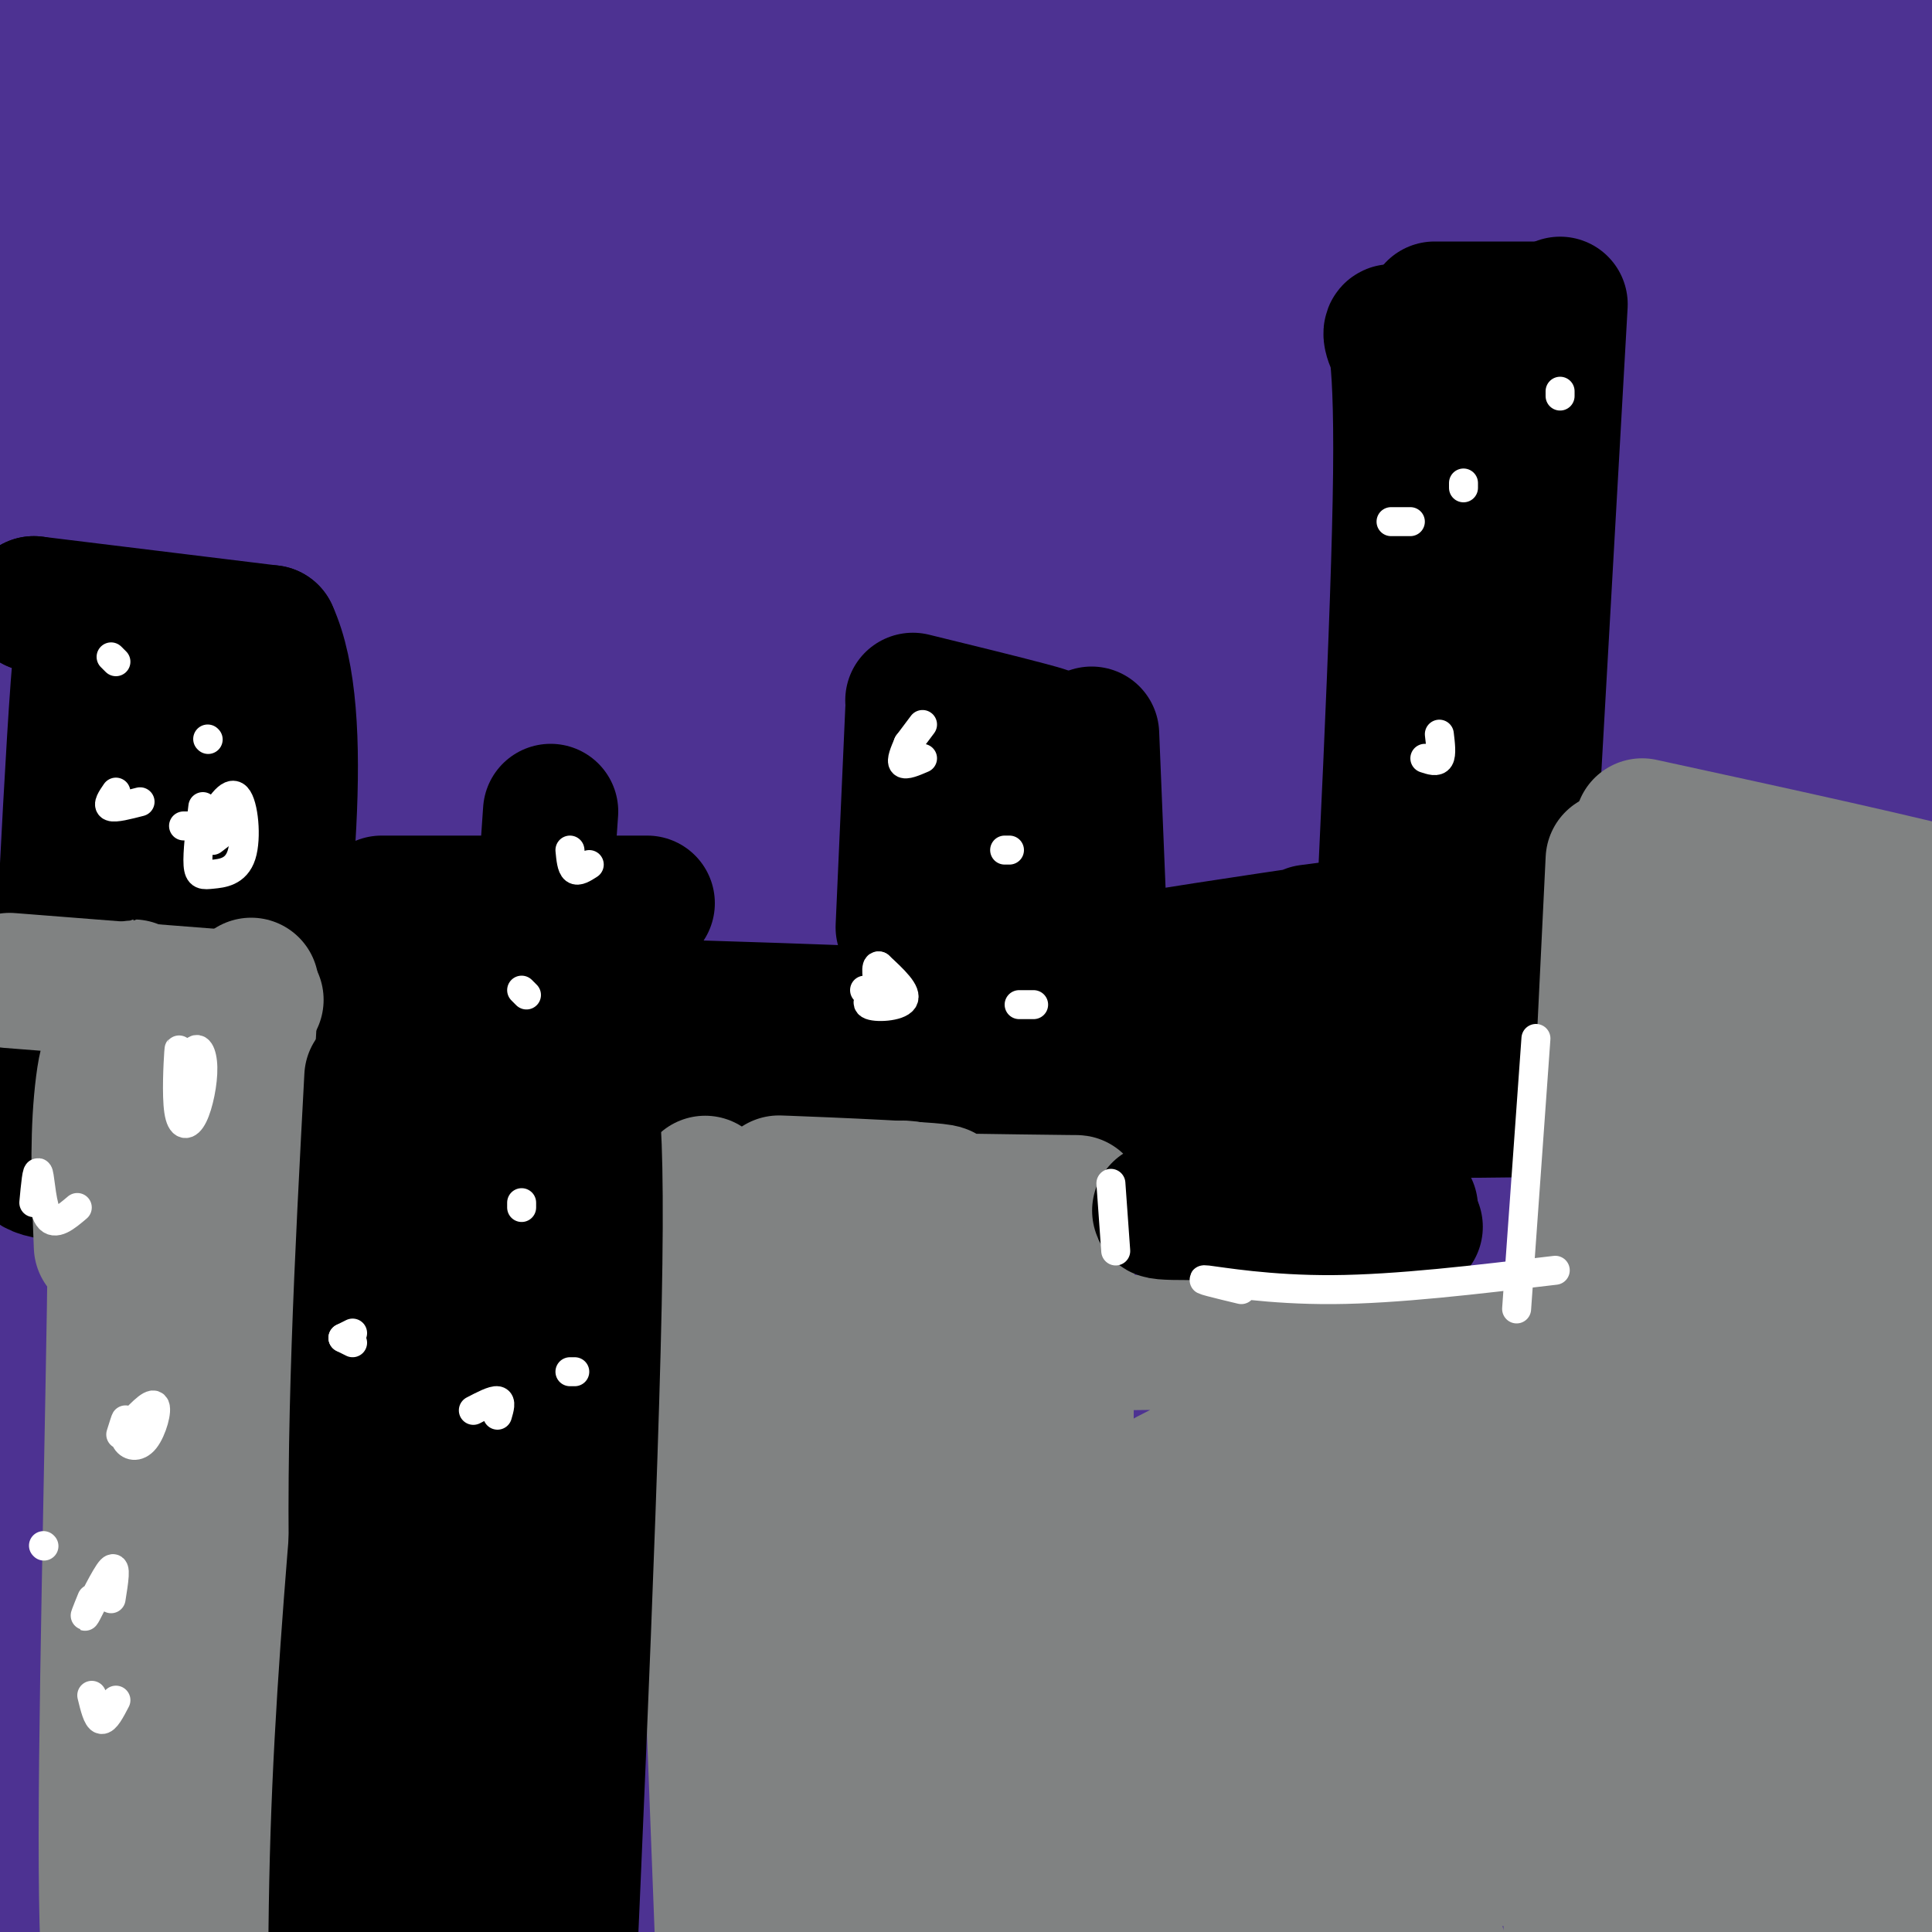 <svg viewBox='0 0 400 400' version='1.1' xmlns='http://www.w3.org/2000/svg' xmlns:xlink='http://www.w3.org/1999/xlink'><rect x="0" y="0" width="400" height="400" fill="#333333" stroke="none"/><g fill='none' stroke='rgb(77,50,146)' stroke-width='28' stroke-linecap='round' stroke-linejoin='round'><path d='M394,369c-11.647,7.602 -23.294,15.204 -18,10c5.294,-5.204 27.529,-23.215 27,-21c-0.529,2.215 -23.822,24.656 -31,34c-7.178,9.344 1.760,5.593 11,-1c9.240,-6.593 18.783,-16.026 19,-15c0.217,1.026 -8.891,12.513 -18,24'/><path d='M384,400c-6.333,6.665 -13.167,11.327 -6,6c7.167,-5.327 28.333,-20.644 27,-19c-1.333,1.644 -25.167,20.250 -23,14c2.167,-6.250 30.333,-37.357 22,-36c-8.333,1.357 -53.167,35.179 -98,69'/><path d='M306,434c6.798,-9.704 72.792,-68.465 99,-92c26.208,-23.535 12.630,-11.845 24,-19c11.370,-7.155 47.686,-33.155 23,-11c-24.686,22.155 -110.376,92.463 -146,120c-35.624,27.537 -21.181,12.301 -19,11c2.181,-1.301 -7.899,11.334 11,-7c18.899,-18.334 66.777,-67.636 92,-92c25.223,-24.364 27.791,-23.790 44,-34c16.209,-10.210 46.060,-31.203 18,-9c-28.060,22.203 -114.030,87.601 -200,153'/><path d='M252,454c-36.795,28.812 -28.781,24.343 -8,4c20.781,-20.343 54.331,-56.558 81,-83c26.669,-26.442 46.459,-43.109 61,-55c14.541,-11.891 23.833,-19.005 34,-24c10.167,-4.995 21.210,-7.871 30,-15c8.790,-7.129 15.327,-18.511 -37,23c-52.327,41.511 -163.518,135.915 -189,153c-25.482,17.085 34.745,-43.148 72,-79c37.255,-35.852 51.538,-47.324 64,-57c12.462,-9.676 23.105,-17.557 39,-26c15.895,-8.443 37.044,-17.449 38,-18c0.956,-0.551 -18.281,7.352 -47,26c-28.719,18.648 -66.920,48.042 -93,69c-26.080,20.958 -40.040,33.479 -54,46'/><path d='M243,418c-19.078,15.387 -39.772,30.856 -45,36c-5.228,5.144 5.009,-0.035 23,-18c17.991,-17.965 43.736,-48.716 61,-68c17.264,-19.284 26.047,-27.100 42,-40c15.953,-12.900 39.074,-30.884 62,-46c22.926,-15.116 45.656,-27.364 52,-32c6.344,-4.636 -3.697,-1.661 -24,11c-20.303,12.661 -50.869,35.009 -79,56c-28.131,20.991 -53.829,40.624 -90,74c-36.171,33.376 -82.817,80.493 -68,65c14.817,-15.493 91.095,-93.596 128,-130c36.905,-36.404 34.436,-31.109 47,-38c12.564,-6.891 40.161,-25.969 58,-37c17.839,-11.031 25.919,-14.016 34,-17'/><path d='M444,234c0.863,-1.479 -13.981,3.325 -22,5c-8.019,1.675 -9.214,0.222 -36,18c-26.786,17.778 -79.164,54.786 -111,79c-31.836,24.214 -43.129,35.633 -70,65c-26.871,29.367 -69.321,76.682 -62,67c7.321,-9.682 64.413,-76.359 103,-116c38.587,-39.641 58.669,-52.244 72,-62c13.331,-9.756 19.912,-16.666 46,-33c26.088,-16.334 71.683,-42.094 87,-52c15.317,-9.906 0.355,-3.958 -10,0c-10.355,3.958 -16.104,5.926 -24,9c-7.896,3.074 -17.940,7.254 -41,22c-23.060,14.746 -59.135,40.059 -85,61c-25.865,20.941 -41.521,37.510 -53,48c-11.479,10.490 -18.783,14.901 -42,40c-23.217,25.099 -62.348,70.885 -75,86c-12.652,15.115 1.174,-0.443 15,-16'/><path d='M136,455c16.954,-21.668 51.838,-67.837 74,-95c22.162,-27.163 31.602,-35.320 47,-48c15.398,-12.680 36.752,-29.883 52,-42c15.248,-12.117 24.388,-19.148 51,-33c26.612,-13.852 70.695,-34.526 84,-42c13.305,-7.474 -4.169,-1.747 -24,6c-19.831,7.747 -42.018,17.515 -64,30c-21.982,12.485 -43.757,27.686 -62,40c-18.243,12.314 -32.952,21.742 -63,47c-30.048,25.258 -75.433,66.345 -116,103c-40.567,36.655 -76.314,68.878 -67,51c9.314,-17.878 63.689,-85.859 100,-127c36.311,-41.141 54.559,-55.444 74,-70c19.441,-14.556 40.077,-29.366 55,-40c14.923,-10.634 24.133,-17.094 50,-30c25.867,-12.906 68.391,-32.259 81,-39c12.609,-6.741 -4.695,-0.871 -22,5'/><path d='M386,171c-7.946,1.830 -16.811,3.904 -38,14c-21.189,10.096 -54.702,28.212 -83,47c-28.298,18.788 -51.382,38.246 -64,46c-12.618,7.754 -14.770,3.804 -60,51c-45.230,47.196 -133.540,145.539 -144,157c-10.460,11.461 56.928,-63.961 99,-107c42.072,-43.039 58.826,-53.697 76,-66c17.174,-12.303 34.768,-26.252 53,-39c18.232,-12.748 37.103,-24.294 57,-35c19.897,-10.706 40.819,-20.572 57,-29c16.181,-8.428 27.622,-15.419 49,-24c21.378,-8.581 52.693,-18.752 56,-20c3.307,-1.248 -21.394,6.429 -37,12c-15.606,5.571 -22.117,9.037 -47,24c-24.883,14.963 -68.137,41.424 -95,59c-26.863,17.576 -37.336,26.268 -66,51c-28.664,24.732 -75.518,65.506 -103,91c-27.482,25.494 -35.591,35.710 -44,47c-8.409,11.290 -17.117,23.654 -20,29c-2.883,5.346 0.058,3.673 3,2'/><path d='M35,481c1.757,-0.124 4.650,-1.435 10,-6c5.350,-4.565 13.156,-12.386 34,-36c20.844,-23.614 54.725,-63.023 78,-88c23.275,-24.977 35.943,-35.523 51,-48c15.057,-12.477 32.503,-26.887 52,-39c19.497,-12.113 41.046,-21.931 65,-33c23.954,-11.069 50.312,-23.390 35,-11c-15.312,12.390 -72.294,49.491 -107,75c-34.706,25.509 -47.136,39.425 -59,50c-11.864,10.575 -23.160,17.808 -54,50c-30.840,32.192 -81.222,89.343 -95,107c-13.778,17.657 9.048,-4.179 34,-30c24.952,-25.821 52.031,-55.628 71,-74c18.969,-18.372 29.827,-25.309 41,-33c11.173,-7.691 22.660,-16.135 35,-22c12.340,-5.865 25.535,-9.149 30,-9c4.465,0.149 0.202,3.732 4,2c3.798,-1.732 15.657,-8.781 -5,7c-20.657,15.781 -73.828,54.390 -127,93'/><path d='M128,436c-44.189,35.002 -91.162,76.006 -86,69c5.162,-7.006 62.459,-62.024 95,-92c32.541,-29.976 40.327,-34.912 49,-42c8.673,-7.088 18.234,-16.329 49,-32c30.766,-15.671 82.737,-37.774 95,-46c12.263,-8.226 -15.181,-2.576 -34,2c-18.819,4.576 -29.011,8.077 -42,13c-12.989,4.923 -28.775,11.269 -51,23c-22.225,11.731 -50.891,28.849 -84,53c-33.109,24.151 -70.663,55.337 -94,76c-23.337,20.663 -32.458,30.803 -40,41c-7.542,10.197 -13.504,20.451 14,-9c27.504,-29.451 88.475,-98.605 123,-135c34.525,-36.395 42.603,-40.029 53,-49c10.397,-8.971 23.113,-23.277 54,-43c30.887,-19.723 79.943,-44.861 129,-70'/><path d='M358,195c20.932,-11.531 8.762,-5.360 4,-4c-4.762,1.360 -2.117,-2.092 -12,0c-9.883,2.092 -32.294,9.728 -53,18c-20.706,8.272 -39.706,17.181 -59,28c-19.294,10.819 -38.882,23.549 -70,44c-31.118,20.451 -73.766,48.624 -137,101c-63.234,52.376 -147.056,128.956 -146,122c1.056,-6.956 86.988,-97.446 139,-148c52.012,-50.554 70.104,-61.171 90,-75c19.896,-13.829 41.598,-30.870 64,-45c22.402,-14.130 45.506,-25.347 63,-34c17.494,-8.653 29.380,-14.740 55,-24c25.620,-9.260 64.976,-21.693 62,-20c-2.976,1.693 -48.284,17.512 -76,29c-27.716,11.488 -37.842,18.646 -62,35c-24.158,16.354 -62.350,41.903 -105,75c-42.650,33.097 -89.757,73.742 -124,104c-34.243,30.258 -55.621,50.129 -77,70'/><path d='M-86,471c-20.156,19.762 -32.047,34.168 -9,6c23.047,-28.168 81.032,-98.909 115,-137c33.968,-38.091 43.918,-43.532 60,-56c16.082,-12.468 38.296,-31.962 68,-52c29.704,-20.038 66.898,-40.618 109,-60c42.102,-19.382 89.112,-37.565 125,-49c35.888,-11.435 60.656,-16.121 62,-18c1.344,-1.879 -20.735,-0.953 -40,2c-19.265,2.953 -35.717,7.931 -53,13c-17.283,5.069 -35.395,10.230 -75,28c-39.605,17.770 -100.701,48.149 -131,62c-30.299,13.851 -29.802,11.173 -83,47c-53.198,35.827 -160.092,110.158 -161,104c-0.908,-6.158 104.171,-92.805 168,-140c63.829,-47.195 86.408,-54.939 111,-65c24.592,-10.061 51.198,-22.440 74,-32c22.802,-9.560 41.801,-16.303 69,-23c27.199,-6.697 62.600,-13.349 98,-20'/><path d='M421,81c-2.014,0.043 -56.049,10.150 -93,16c-36.951,5.850 -56.817,7.444 -131,35c-74.183,27.556 -202.681,81.073 -260,104c-57.319,22.927 -43.457,15.262 -43,14c0.457,-1.262 -12.490,3.878 -11,0c1.490,-3.878 17.417,-16.775 33,-29c15.583,-12.225 30.821,-23.777 52,-37c21.179,-13.223 48.300,-28.118 72,-41c23.700,-12.882 43.981,-23.751 82,-38c38.019,-14.249 93.777,-31.878 127,-42c33.223,-10.122 43.910,-12.739 74,-15c30.090,-2.261 79.584,-4.168 91,-7c11.416,-2.832 -15.244,-6.591 -132,15c-116.756,21.591 -323.607,68.531 -377,76c-53.393,7.469 46.671,-24.532 99,-42c52.329,-17.468 56.923,-20.404 76,-26c19.077,-5.596 52.636,-13.853 80,-20c27.364,-6.147 48.533,-10.185 75,-13c26.467,-2.815 58.234,-4.408 90,-6'/><path d='M325,25c30.579,-0.725 62.027,0.462 56,0c-6.027,-0.462 -49.528,-2.571 -152,9c-102.472,11.571 -263.913,36.824 -315,43c-51.087,6.176 8.182,-6.724 58,-18c49.818,-11.276 90.185,-20.927 166,-28c75.815,-7.073 187.079,-11.567 207,-14c19.921,-2.433 -51.499,-2.804 -89,-3c-37.501,-0.196 -41.083,-0.218 -110,7c-68.917,7.218 -203.170,21.674 -235,24c-31.830,2.326 38.763,-7.478 95,-14c56.237,-6.522 98.119,-9.761 140,-13'/><path d='M146,18c52.648,-4.373 114.267,-8.805 171,-8c56.733,0.805 108.580,6.848 103,6c-5.580,-0.848 -68.588,-8.588 -182,-6c-113.412,2.588 -277.228,15.505 -327,18c-49.772,2.495 14.501,-5.433 80,-11c65.499,-5.567 132.223,-8.773 163,-11c30.777,-2.227 25.606,-3.475 69,-1c43.394,2.475 135.354,8.674 156,9c20.646,0.326 -30.023,-5.222 -66,-9c-35.977,-3.778 -57.263,-5.786 -99,-7c-41.737,-1.214 -103.925,-1.632 -160,0c-56.075,1.632 -106.038,5.316 -156,9'/><path d='M-102,7c-38.697,1.880 -57.439,2.080 -40,1c17.439,-1.080 71.060,-3.441 103,-5c31.940,-1.559 42.199,-2.317 112,1c69.801,3.317 199.143,10.709 202,15c2.857,4.291 -120.770,5.482 -192,9c-71.230,3.518 -90.062,9.365 -108,14c-17.938,4.635 -34.982,8.060 -38,10c-3.018,1.940 7.990,2.396 -1,4c-8.990,1.604 -37.978,4.355 18,2c55.978,-2.355 196.922,-9.817 258,-13c61.078,-3.183 42.290,-2.088 62,1c19.710,3.088 77.917,8.168 85,11c7.083,2.832 -36.959,3.416 -81,4'/><path d='M278,61c-42.143,2.988 -107.000,8.460 -190,19c-83.000,10.540 -184.145,26.150 -157,26c27.145,-0.150 182.578,-16.058 249,-23c66.422,-6.942 43.832,-4.917 68,-3c24.168,1.917 95.092,3.725 101,2c5.908,-1.725 -53.202,-6.984 -156,0c-102.798,6.984 -249.286,26.211 -281,28c-31.714,1.789 51.345,-13.861 120,-24c68.655,-10.139 122.907,-14.768 154,-18c31.093,-3.232 39.027,-5.066 78,-6c38.973,-0.934 108.987,-0.967 179,-1'/><path d='M443,61c8.947,-1.099 -58.187,-3.345 -92,-5c-33.813,-1.655 -34.307,-2.718 -75,2c-40.693,4.718 -121.586,15.216 -173,23c-51.414,7.784 -73.350,12.855 -108,19c-34.650,6.145 -82.013,13.364 -56,12c26.013,-1.364 125.403,-11.310 191,-16c65.597,-4.690 97.401,-4.124 135,-1c37.599,3.124 80.992,8.805 77,11c-3.992,2.195 -55.368,0.905 -172,18c-116.632,17.095 -298.520,52.575 -342,61c-43.480,8.425 51.449,-10.206 106,-20c54.551,-9.794 68.725,-10.752 113,-14c44.275,-3.248 118.650,-8.785 162,-11c43.350,-2.215 55.675,-1.107 68,0'/><path d='M277,140c32.015,1.851 78.053,6.477 66,6c-12.053,-0.477 -82.196,-6.059 -170,-3c-87.804,3.059 -193.268,14.758 -238,19c-44.732,4.242 -28.731,1.028 -32,1c-3.269,-0.028 -25.807,3.132 -2,-4c23.807,-7.132 93.960,-24.554 117,-32c23.040,-7.446 -1.034,-4.916 74,-10c75.034,-5.084 249.175,-17.784 316,-23c66.825,-5.216 26.333,-2.949 -2,-4c-28.333,-1.051 -44.508,-5.421 -58,-8c-13.492,-2.579 -24.302,-3.367 -72,-3c-47.698,0.367 -132.284,1.888 -189,5c-56.716,3.112 -85.563,7.813 -137,17c-51.437,9.187 -125.464,22.858 -112,22c13.464,-0.858 114.418,-16.245 172,-24c57.582,-7.755 71.791,-7.877 86,-8'/><path d='M96,91c26.788,-3.245 50.758,-7.359 134,-6c83.242,1.359 225.756,8.189 223,12c-2.756,3.811 -150.783,4.603 -235,8c-84.217,3.397 -104.626,9.398 -152,22c-47.374,12.602 -121.714,31.805 -162,44c-40.286,12.195 -46.520,17.383 -53,21c-6.480,3.617 -13.207,5.664 35,-1c48.207,-6.664 151.349,-22.037 222,-30c70.651,-7.963 108.813,-8.514 134,-9c25.187,-0.486 37.401,-0.906 77,1c39.599,1.906 106.583,6.140 94,9c-12.583,2.860 -104.734,4.347 -147,4c-42.266,-0.347 -34.647,-2.528 -92,7c-57.353,9.528 -179.676,30.764 -302,52'/><path d='M-128,225c-67.311,11.734 -84.587,15.069 -40,6c44.587,-9.069 151.037,-30.541 234,-42c82.963,-11.459 142.440,-12.904 207,-14c64.560,-1.096 134.204,-1.843 127,-2c-7.204,-0.157 -91.255,0.277 -141,2c-49.745,1.723 -65.182,4.736 -91,9c-25.818,4.264 -62.015,9.777 -102,17c-39.985,7.223 -83.759,16.154 -144,32c-60.241,15.846 -136.951,38.608 -138,40c-1.049,1.392 73.562,-18.585 137,-31c63.438,-12.415 115.703,-17.269 160,-20c44.297,-2.731 80.626,-3.340 101,-2c20.374,1.340 24.793,4.630 38,5c13.207,0.370 35.202,-2.180 8,5c-27.202,7.180 -103.601,24.090 -180,41'/><path d='M48,271c-87.245,21.862 -215.358,56.018 -256,66c-40.642,9.982 6.187,-4.208 44,-14c37.813,-9.792 66.610,-15.185 87,-19c20.390,-3.815 32.373,-6.053 69,-9c36.627,-2.947 97.896,-6.605 127,-7c29.104,-0.395 26.042,2.472 35,3c8.958,0.528 29.936,-1.282 7,5c-22.936,6.282 -89.787,20.657 -178,42c-88.213,21.343 -197.789,49.656 -190,52c7.789,2.344 132.942,-21.280 189,-31c56.058,-9.720 43.021,-5.535 50,-4c6.979,1.535 33.974,0.422 41,2c7.026,1.578 -5.916,5.848 -33,13c-27.084,7.152 -68.310,17.186 -112,30c-43.690,12.814 -89.845,28.407 -136,44'/><path d='M-208,444c-31.931,10.008 -43.758,13.029 -25,8c18.758,-5.029 68.101,-18.108 125,-29c56.899,-10.892 121.354,-19.598 120,-17c-1.354,2.598 -68.516,16.501 -128,32c-59.484,15.499 -111.290,32.595 -136,41c-24.710,8.405 -22.323,8.118 16,-11c38.323,-19.118 112.581,-57.069 170,-84c57.419,-26.931 98.000,-42.843 105,-46c7.000,-3.157 -19.581,6.441 -42,16c-22.419,9.559 -40.676,19.078 -56,28c-15.324,8.922 -27.716,17.247 -40,25c-12.284,7.753 -24.461,14.933 -36,24c-11.539,9.067 -22.440,20.019 -27,26c-4.560,5.981 -2.780,6.990 -1,8'/><path d='M-163,465c1.824,1.901 6.885,2.654 9,5c2.115,2.346 1.283,6.285 15,-1c13.717,-7.285 41.981,-25.794 55,-34c13.019,-8.206 10.793,-6.110 25,-21c14.207,-14.890 44.848,-46.768 50,-57c5.152,-10.232 -15.185,1.182 -36,13c-20.815,11.818 -42.108,24.041 -59,36c-16.892,11.959 -29.383,23.653 -38,32c-8.617,8.347 -13.359,13.345 -19,21c-5.641,7.655 -12.182,17.966 -11,22c1.182,4.034 10.086,1.789 14,2c3.914,0.211 2.836,2.876 17,-7c14.164,-9.876 43.569,-32.294 71,-56c27.431,-23.706 52.889,-48.700 51,-55c-1.889,-6.300 -31.125,6.095 -46,12c-14.875,5.905 -15.389,5.321 -30,14c-14.611,8.679 -43.317,26.623 -61,39c-17.683,12.377 -24.341,19.189 -31,26'/><path d='M-187,456c-4.733,4.860 -1.065,4.011 5,2c6.065,-2.011 14.527,-5.184 17,-5c2.473,0.184 -1.041,3.724 23,-12c24.041,-15.724 75.639,-50.711 107,-69c31.361,-18.289 42.486,-19.879 44,-21c1.514,-1.121 -6.582,-1.772 -11,-2c-4.418,-0.228 -5.159,-0.034 -20,4c-14.841,4.034 -43.782,11.906 -64,20c-20.218,8.094 -31.713,16.410 -40,21c-8.287,4.590 -13.368,5.454 -4,6c9.368,0.546 33.184,0.773 57,1'/><path d='M115,313c11.643,-7.264 23.285,-14.528 4,-2c-19.285,12.528 -69.498,44.849 -87,59c-17.502,14.151 -2.293,10.133 14,3c16.293,-7.133 33.671,-17.381 54,-32c20.329,-14.619 43.608,-33.610 24,-23c-19.608,10.610 -82.102,50.821 -108,68c-25.898,17.179 -15.199,11.327 -11,10c4.199,-1.327 1.899,1.871 1,4c-0.899,2.129 -0.396,3.189 9,0c9.396,-3.189 27.685,-10.625 48,-23c20.315,-12.375 42.658,-29.687 65,-47'/><path d='M128,330c15.595,-10.138 22.084,-11.982 12,-6c-10.084,5.982 -36.740,19.789 -65,37c-28.260,17.211 -58.125,37.825 -66,46c-7.875,8.175 6.239,3.911 30,-6c23.761,-9.911 57.171,-25.471 73,-32c15.829,-6.529 14.079,-4.029 -12,10c-26.079,14.029 -76.486,39.586 -98,52c-21.514,12.414 -14.135,11.684 -11,12c3.135,0.316 2.025,1.679 4,2c1.975,0.321 7.035,-0.400 18,-6c10.965,-5.600 27.836,-16.078 37,-23c9.164,-6.922 10.621,-10.287 13,-14c2.379,-3.713 5.680,-7.775 5,-12c-0.680,-4.225 -5.340,-8.612 -10,-13'/><path d='M58,377c-12.624,-5.943 -39.183,-14.301 -54,-21c-14.817,-6.699 -17.891,-11.738 -21,-17c-3.109,-5.262 -6.252,-10.748 -8,-17c-1.748,-6.252 -2.101,-13.269 -3,-17c-0.899,-3.731 -2.343,-4.175 4,-19c6.343,-14.825 20.473,-44.030 22,-44c1.527,0.030 -9.549,29.297 -16,68c-6.451,38.703 -8.275,86.843 -8,70c0.275,-16.843 2.650,-98.669 4,-118c1.350,-19.331 1.675,23.835 2,67'/><path d='M-20,329c1.931,18.603 5.757,31.611 14,48c8.243,16.389 20.902,36.159 19,17c-1.902,-19.159 -18.367,-77.248 -26,-107c-7.633,-29.752 -6.436,-31.168 -4,-30c2.436,1.168 6.110,4.920 8,11c1.890,6.080 1.997,14.487 3,18c1.003,3.513 2.902,2.132 1,25c-1.902,22.868 -7.604,69.986 -10,90c-2.396,20.014 -1.484,12.923 0,11c1.484,-1.923 3.541,1.322 5,4c1.459,2.678 2.319,4.790 11,-19c8.681,-23.790 25.183,-73.482 33,-97c7.817,-23.518 6.948,-20.862 7,-25c0.052,-4.138 1.026,-15.069 2,-26'/><path d='M43,249c-1.936,-1.038 -7.777,9.368 -15,27c-7.223,17.632 -15.829,42.492 -21,60c-5.171,17.508 -6.907,27.664 -7,36c-0.093,8.336 1.458,14.851 3,17c1.542,2.149 3.076,-0.068 5,-5c1.924,-4.932 4.239,-12.578 7,-27c2.761,-14.422 5.966,-35.621 7,-55c1.034,-19.379 -0.105,-36.939 -2,-46c-1.895,-9.061 -4.546,-9.624 -8,-5c-3.454,4.624 -7.712,14.434 -10,27c-2.288,12.566 -2.608,27.886 -3,36c-0.392,8.114 -0.858,9.020 1,20c1.858,10.980 6.039,32.033 7,18c0.961,-14.033 -1.297,-63.152 -1,-91c0.297,-27.848 3.148,-34.424 6,-41'/><path d='M12,220c0.184,1.004 -2.355,24.015 -2,36c0.355,11.985 3.603,12.945 6,15c2.397,2.055 3.943,5.205 10,7c6.057,1.795 16.627,2.234 26,1c9.373,-1.234 17.550,-4.141 60,-24c42.450,-19.859 119.172,-56.671 149,-72c29.828,-15.329 12.763,-9.174 42,-14c29.237,-4.826 104.775,-20.634 121,-27c16.225,-6.366 -26.862,-3.291 -84,-1c-57.138,2.291 -128.325,3.797 -122,5c6.325,1.203 90.163,2.101 174,3'/><path d='M392,149c50.711,1.588 90.488,4.059 43,-1c-47.488,-5.059 -182.241,-17.648 -220,-24c-37.759,-6.352 21.477,-6.465 68,-5c46.523,1.465 80.333,4.510 80,2c-0.333,-2.510 -34.809,-10.574 -65,-14c-30.191,-3.426 -56.095,-2.213 -82,-1'/></g>
<g fill='none' stroke='rgb(0,0,0)' stroke-width='28' stroke-linecap='round' stroke-linejoin='round'><path d='M7,125c0.000,0.000 0.100,0.100 0.1,0.1'/><path d='M7,125c0.000,0.000 49.000,6.000 49,6'/><path d='M56,131c7.833,17.000 2.917,56.500 -2,96'/><path d='M37,135c0.000,0.000 5.000,95.000 5,95'/><path d='M34,151c-0.357,-9.045 -0.715,-18.089 -2,-19c-1.285,-0.911 -3.499,6.313 -4,32c-0.501,25.687 0.711,69.839 0,58c-0.711,-11.839 -3.346,-79.668 -5,-90c-1.654,-10.332 -2.327,36.834 -3,84'/><path d='M20,216c-0.644,-9.733 -0.756,-76.067 -2,-85c-1.244,-8.933 -3.622,39.533 -6,88'/><path d='M24,157c-2.740,2.617 -5.480,5.234 -6,15c-0.520,9.766 1.180,26.679 -3,41c-4.180,14.321 -14.241,26.048 -7,29c7.241,2.952 31.783,-2.871 35,-5c3.217,-2.129 -14.892,-0.565 -33,1'/><path d='M10,238c-4.644,0.911 0.244,2.689 8,3c7.756,0.311 18.378,-0.844 29,-2'/><path d='M114,168c0.000,0.000 -4.000,58.000 -4,58'/><path d='M79,187c0.000,0.000 55.000,0.000 55,0'/><path d='M117,195c-3.793,3.050 -7.586,6.100 -17,9c-9.414,2.900 -24.450,5.649 -22,5c2.450,-0.649 22.384,-4.698 35,-7c12.616,-2.302 17.914,-2.857 3,-1c-14.914,1.857 -50.039,6.127 -44,7c6.039,0.873 53.241,-1.649 55,1c1.759,2.649 -41.926,10.471 -59,14c-17.074,3.529 -7.537,2.764 2,2'/><path d='M70,225c15.940,-0.917 54.792,-4.208 60,-4c5.208,0.208 -23.226,3.917 -32,5c-8.774,1.083 2.113,-0.458 13,-2'/><path d='M189,147c0.000,0.000 -2.000,45.000 -2,45'/><path d='M189,145c9.113,2.232 18.226,4.464 24,6c5.774,1.536 8.208,2.375 7,6c-1.208,3.625 -6.060,10.036 -8,22c-1.940,11.964 -0.970,29.482 0,47'/><path d='M196,159c-1.400,38.222 -2.800,76.444 -4,74c-1.200,-2.444 -2.200,-45.556 -1,-54c1.200,-8.444 4.600,17.778 8,44'/><path d='M226,152c0.000,0.000 3.000,73.000 3,73'/><path d='M303,71c-3.417,26.583 -6.833,53.167 -8,80c-1.167,26.833 -0.083,53.917 1,81'/><path d='M297,64c0.000,0.000 25.000,0.000 25,0'/><path d='M323,63c0.000,0.000 -9.000,159.000 -9,159'/><path d='M315,70c0.000,0.000 -10.000,134.000 -10,134'/><path d='M292,78c-2.044,-3.867 -4.089,-7.733 -4,-9c0.089,-1.267 2.311,0.067 2,29c-0.311,28.933 -3.156,85.467 -6,142'/><path d='M271,193c14.115,-1.863 28.230,-3.726 3,0c-25.230,3.726 -89.804,13.040 -77,17c12.804,3.960 102.986,2.566 99,3c-3.986,0.434 -102.139,2.695 -123,4c-20.861,1.305 35.569,1.652 92,2'/><path d='M265,219c-42.179,0.046 -193.625,-0.838 -197,-1c-3.375,-0.162 141.322,0.400 185,-1c43.678,-1.400 -13.664,-4.762 -71,-7c-57.336,-2.238 -114.668,-3.354 -99,-2c15.668,1.354 104.334,5.177 193,9'/><path d='M276,217c18.238,1.542 -32.668,0.898 -89,3c-56.332,2.102 -118.089,6.951 -74,9c44.089,2.049 194.026,1.300 249,0c54.974,-1.300 14.987,-3.150 -25,-5'/><path d='M337,224c-31.191,-1.182 -96.670,-1.636 -76,-3c20.670,-1.364 127.488,-3.636 144,-4c16.512,-0.364 -57.282,1.182 -83,2c-25.718,0.818 -3.359,0.909 19,1'/></g>
<g fill='none' stroke='rgb(128,130,130)' stroke-width='28' stroke-linecap='round' stroke-linejoin='round'><path d='M2,203c0.000,0.000 51.000,4.000 51,4'/><path d='M52,204c0.000,0.000 -6.000,106.000 -6,106'/><path d='M48,220c0.000,0.000 -1.000,103.000 -1,103'/><path d='M37,212c0.000,0.000 0.000,139.000 0,139'/><path d='M28,223c-0.356,-13.556 -0.711,-27.111 0,-12c0.711,15.111 2.489,58.889 2,89c-0.489,30.111 -3.244,46.556 -6,63'/><path d='M21,258c-0.422,-10.281 -0.844,-20.561 0,-30c0.844,-9.439 2.954,-18.035 3,13c0.046,31.035 -1.972,101.701 -2,139c-0.028,37.299 1.934,41.229 3,22c1.066,-19.229 1.235,-61.618 3,-92c1.765,-30.382 5.125,-48.757 7,-57c1.875,-8.243 2.266,-6.354 1,10c-1.266,16.354 -4.187,47.172 -5,80c-0.813,32.828 0.482,67.665 1,80c0.518,12.335 0.259,2.167 0,-8'/><path d='M32,415c0.466,-21.266 1.631,-70.430 4,-111c2.369,-40.570 5.941,-72.545 6,-41c0.059,31.545 -3.397,126.610 -4,141c-0.603,14.390 1.645,-51.895 4,-90c2.355,-38.105 4.816,-48.030 5,-30c0.184,18.030 -1.908,64.015 -4,110'/><path d='M43,394c-0.667,18.333 -0.333,9.167 0,0'/><path d='M334,178c0.000,0.000 -9.000,185.000 -9,185'/><path d='M340,171c27.583,6.000 55.167,12.000 70,16c14.833,4.000 16.917,6.000 19,8'/><path d='M357,179c-7.255,90.678 -14.509,181.356 -18,204c-3.491,22.644 -3.217,-22.747 -3,-57c0.217,-34.253 0.378,-57.367 2,-77c1.622,-19.633 4.706,-35.786 7,-48c2.294,-12.214 3.798,-20.490 3,13c-0.798,33.490 -3.899,108.745 -7,184'/><path d='M341,398c2.084,-1.717 10.793,-98.011 17,-155c6.207,-56.989 9.910,-74.673 10,-48c0.090,26.673 -3.434,97.705 -5,134c-1.566,36.295 -1.175,37.854 0,53c1.175,15.146 3.135,43.879 4,28c0.865,-15.879 0.634,-76.370 4,-121c3.366,-44.630 10.329,-73.400 14,-83c3.671,-9.600 4.049,-0.028 4,19c-0.049,19.028 -0.524,47.514 -1,76'/><path d='M388,301c-1.344,42.959 -4.202,112.357 -6,120c-1.798,7.643 -2.534,-46.469 0,-105c2.534,-58.531 8.339,-121.483 11,-89c2.661,32.483 2.178,160.399 1,192c-1.178,31.601 -3.051,-33.114 -6,-56c-2.949,-22.886 -6.975,-3.943 -11,15'/><path d='M377,378c-3.500,4.333 -6.750,7.667 -10,11'/><path d='M326,316c-0.452,51.274 -0.905,102.548 -1,115c-0.095,12.452 0.167,-13.917 1,-24c0.833,-10.083 2.238,-3.881 2,3c-0.238,6.881 -2.119,14.440 -4,22'/><path d='M150,264c0.000,0.000 4.000,49.000 4,49'/><path d='M151,271c0.000,0.000 60.000,7.000 60,7'/><path d='M219,278c0.000,0.000 -3.000,90.000 -3,90'/><path d='M159,274c0.000,0.000 8.000,128.000 8,128'/><path d='M183,285c-0.935,62.435 -1.869,124.869 -1,115c0.869,-9.869 3.542,-92.042 5,-96c1.458,-3.958 1.702,70.298 4,83c2.298,12.702 6.649,-36.149 11,-85'/><path d='M202,302c2.820,-23.807 4.368,-40.824 2,-15c-2.368,25.824 -8.654,94.489 -9,98c-0.346,3.511 5.247,-58.131 7,-72c1.753,-13.869 -0.336,20.035 -2,37c-1.664,16.965 -2.904,16.990 -5,19c-2.096,2.010 -5.048,6.005 -8,10'/><path d='M145,282c0.000,0.000 5.000,130.000 5,130'/><path d='M144,263c9.417,-1.750 18.833,-3.500 30,-4c11.167,-0.500 24.083,0.250 37,1'/><path d='M221,251c0.000,0.000 -1.000,151.000 -1,151'/><path d='M211,272c1.778,32.200 3.556,64.400 4,85c0.444,20.600 -0.444,29.600 -2,34c-1.556,4.400 -3.778,4.200 -6,4'/><path d='M143,258c7.185,-3.295 14.369,-6.590 34,-8c19.631,-1.410 51.708,-0.936 45,-1c-6.708,-0.064 -52.200,-0.667 -58,-1c-5.800,-0.333 28.092,-0.397 31,-1c2.908,-0.603 -25.169,-1.744 -32,-2c-6.831,-0.256 7.585,0.372 22,1'/><path d='M185,246c4.000,0.167 3.000,0.083 2,0'/><path d='M146,245c0.583,17.917 1.167,35.833 3,50c1.833,14.167 4.917,24.583 8,35'/><path d='M150,282c-0.833,-6.500 -1.667,-13.000 0,-5c1.667,8.000 5.833,30.500 10,53'/><path d='M230,278c56.859,-0.641 113.719,-1.282 119,1c5.281,2.282 -41.015,7.487 -70,14c-28.985,6.513 -40.657,14.335 -47,19c-6.343,4.665 -7.357,6.173 21,3c28.357,-3.173 86.085,-11.026 84,-10c-2.085,1.026 -63.985,10.930 -91,16c-27.015,5.070 -19.147,5.306 -15,6c4.147,0.694 4.574,1.847 5,3'/><path d='M236,330c24.293,0.666 82.525,0.832 94,2c11.475,1.168 -23.806,3.337 -46,7c-22.194,3.663 -31.299,8.819 -40,12c-8.701,3.181 -16.997,4.385 15,5c31.997,0.615 104.288,0.639 94,4c-10.288,3.361 -103.154,10.059 -110,14c-6.846,3.941 72.330,5.126 89,7c16.670,1.874 -29.165,4.437 -75,7'/><path d='M257,388c-17.491,1.360 -23.719,1.262 -9,4c14.719,2.738 50.386,8.314 50,12c-0.386,3.686 -36.825,5.482 -59,5c-22.175,-0.482 -30.088,-3.241 -38,-6'/></g>
<g fill='none' stroke='rgb(0,0,0)' stroke-width='28' stroke-linecap='round' stroke-linejoin='round'><path d='M77,223c-2.000,37.500 -4.000,75.000 -3,109c1.000,34.000 5.000,64.500 9,95'/><path d='M86,222c0.673,1.899 1.345,3.798 2,-2c0.655,-5.798 1.292,-19.292 2,28c0.708,47.292 1.488,155.369 2,198c0.512,42.631 0.756,19.815 1,-3'/><path d='M101,216c1.311,31.489 2.622,62.978 1,108c-1.622,45.022 -6.178,103.578 -8,126c-1.822,22.422 -0.911,8.711 0,-5'/><path d='M108,220c1.500,2.333 3.000,4.667 3,42c0.000,37.333 -1.500,109.667 -3,182'/><path d='M119,220c2.489,1.067 4.978,2.133 4,50c-0.978,47.867 -5.422,142.533 -7,179c-1.578,36.467 -0.289,14.733 1,-7'/><path d='M75,304c-2.083,25.000 -4.167,50.000 -5,76c-0.833,26.000 -0.417,53.000 0,80'/><path d='M250,249c-7.000,0.917 -14.000,1.833 -7,2c7.000,0.167 28.000,-0.417 49,-1'/><path d='M262,253c0.000,0.000 31.000,1.000 31,1'/></g>
<g fill='none' stroke='rgb(255,255,255)' stroke-width='6' stroke-linecap='round' stroke-linejoin='round'><path d='M43,153c0.000,0.000 0.100,0.100 0.1,0.1'/><path d='M24,137c0.000,0.000 -1.000,-1.000 -1,-1'/><path d='M23,166c0.000,0.000 1.000,0.000 1,0'/><path d='M38,171c0.000,0.000 2.000,0.000 2,0'/><path d='M42,167c-0.582,4.829 -1.164,9.659 -1,12c0.164,2.341 1.075,2.195 3,2c1.925,-0.195 4.864,-0.437 6,-4c1.136,-3.563 0.467,-10.447 -1,-12c-1.467,-1.553 -3.734,2.223 -6,6'/><path d='M43,171c0.089,0.800 3.311,-0.200 4,0c0.689,0.200 -1.156,1.600 -3,3'/><path d='M24,164c-0.917,1.333 -1.833,2.667 -1,3c0.833,0.333 3.417,-0.333 6,-1'/><path d='M37,221c0.071,-2.527 0.143,-5.054 0,-3c-0.143,2.054 -0.500,8.689 0,12c0.500,3.311 1.858,3.299 3,1c1.142,-2.299 2.069,-6.884 2,-10c-0.069,-3.116 -1.134,-4.762 -2,-3c-0.866,1.762 -1.533,6.932 -2,8c-0.467,1.068 -0.733,-1.966 -1,-5'/><path d='M7,249c0.333,-3.578 0.667,-7.156 1,-6c0.333,1.156 0.667,7.044 2,9c1.333,1.956 3.667,-0.022 6,-2'/><path d='M19,331c-0.978,2.400 -1.956,4.800 -1,3c0.956,-1.800 3.844,-7.800 5,-9c1.156,-1.200 0.578,2.400 0,6'/><path d='M230,245c0.000,0.000 1.000,14.000 1,14'/><path d='M318,215c0.000,0.000 -4.000,56.000 -4,56'/><path d='M257,267c-4.822,-1.156 -9.644,-2.311 -7,-2c2.644,0.311 12.756,2.089 26,2c13.244,-0.089 29.622,-2.044 46,-4'/><path d='M298,152c0.250,2.083 0.500,4.167 0,5c-0.500,0.833 -1.750,0.417 -3,0'/><path d='M303,100c0.000,0.000 0.000,1.000 0,1'/><path d='M323,82c0.000,0.000 0.000,-1.000 0,-1'/><path d='M288,108c0.000,0.000 4.000,0.000 4,0'/><path d='M208,176c0.000,0.000 1.000,0.000 1,0'/><path d='M214,208c0.000,0.000 -3.000,0.000 -3,0'/><path d='M179,205c1.732,-0.327 3.464,-0.655 3,0c-0.464,0.655 -3.125,2.292 -2,3c1.125,0.708 6.036,0.488 7,-1c0.964,-1.488 -2.018,-4.244 -5,-7'/><path d='M182,200c-0.833,-0.333 -0.417,2.333 0,5'/><path d='M188,154c-0.750,1.750 -1.500,3.500 -1,4c0.500,0.500 2.250,-0.250 4,-1'/><path d='M188,154c0.000,0.000 3.000,-4.000 3,-4'/><path d='M122,179c-1.167,0.750 -2.333,1.500 -3,1c-0.667,-0.500 -0.833,-2.250 -1,-4'/><path d='M108,205c0.000,0.000 1.000,1.000 1,1'/><path d='M108,249c0.000,0.000 0.000,1.000 0,1'/><path d='M119,284c0.000,0.000 -1.000,0.000 -1,0'/><path d='M98,292c2.083,-1.083 4.167,-2.167 5,-2c0.833,0.167 0.417,1.583 0,3'/><path d='M71,277c0.000,0.000 2.000,1.000 2,1'/><path d='M71,277c0.000,0.000 2.000,-1.000 2,-1'/><path d='M25,297c0.518,-1.657 1.037,-3.314 1,-3c-0.037,0.314 -0.628,2.600 0,4c0.628,1.400 2.477,1.915 4,0c1.523,-1.915 2.721,-6.262 2,-7c-0.721,-0.738 -3.360,2.131 -6,5'/><path d='M9,320c0.000,0.000 0.100,0.100 0.1,0.1'/><path d='M19,351c0.583,2.417 1.167,4.833 2,5c0.833,0.167 1.917,-1.917 3,-4'/></g>
</svg>